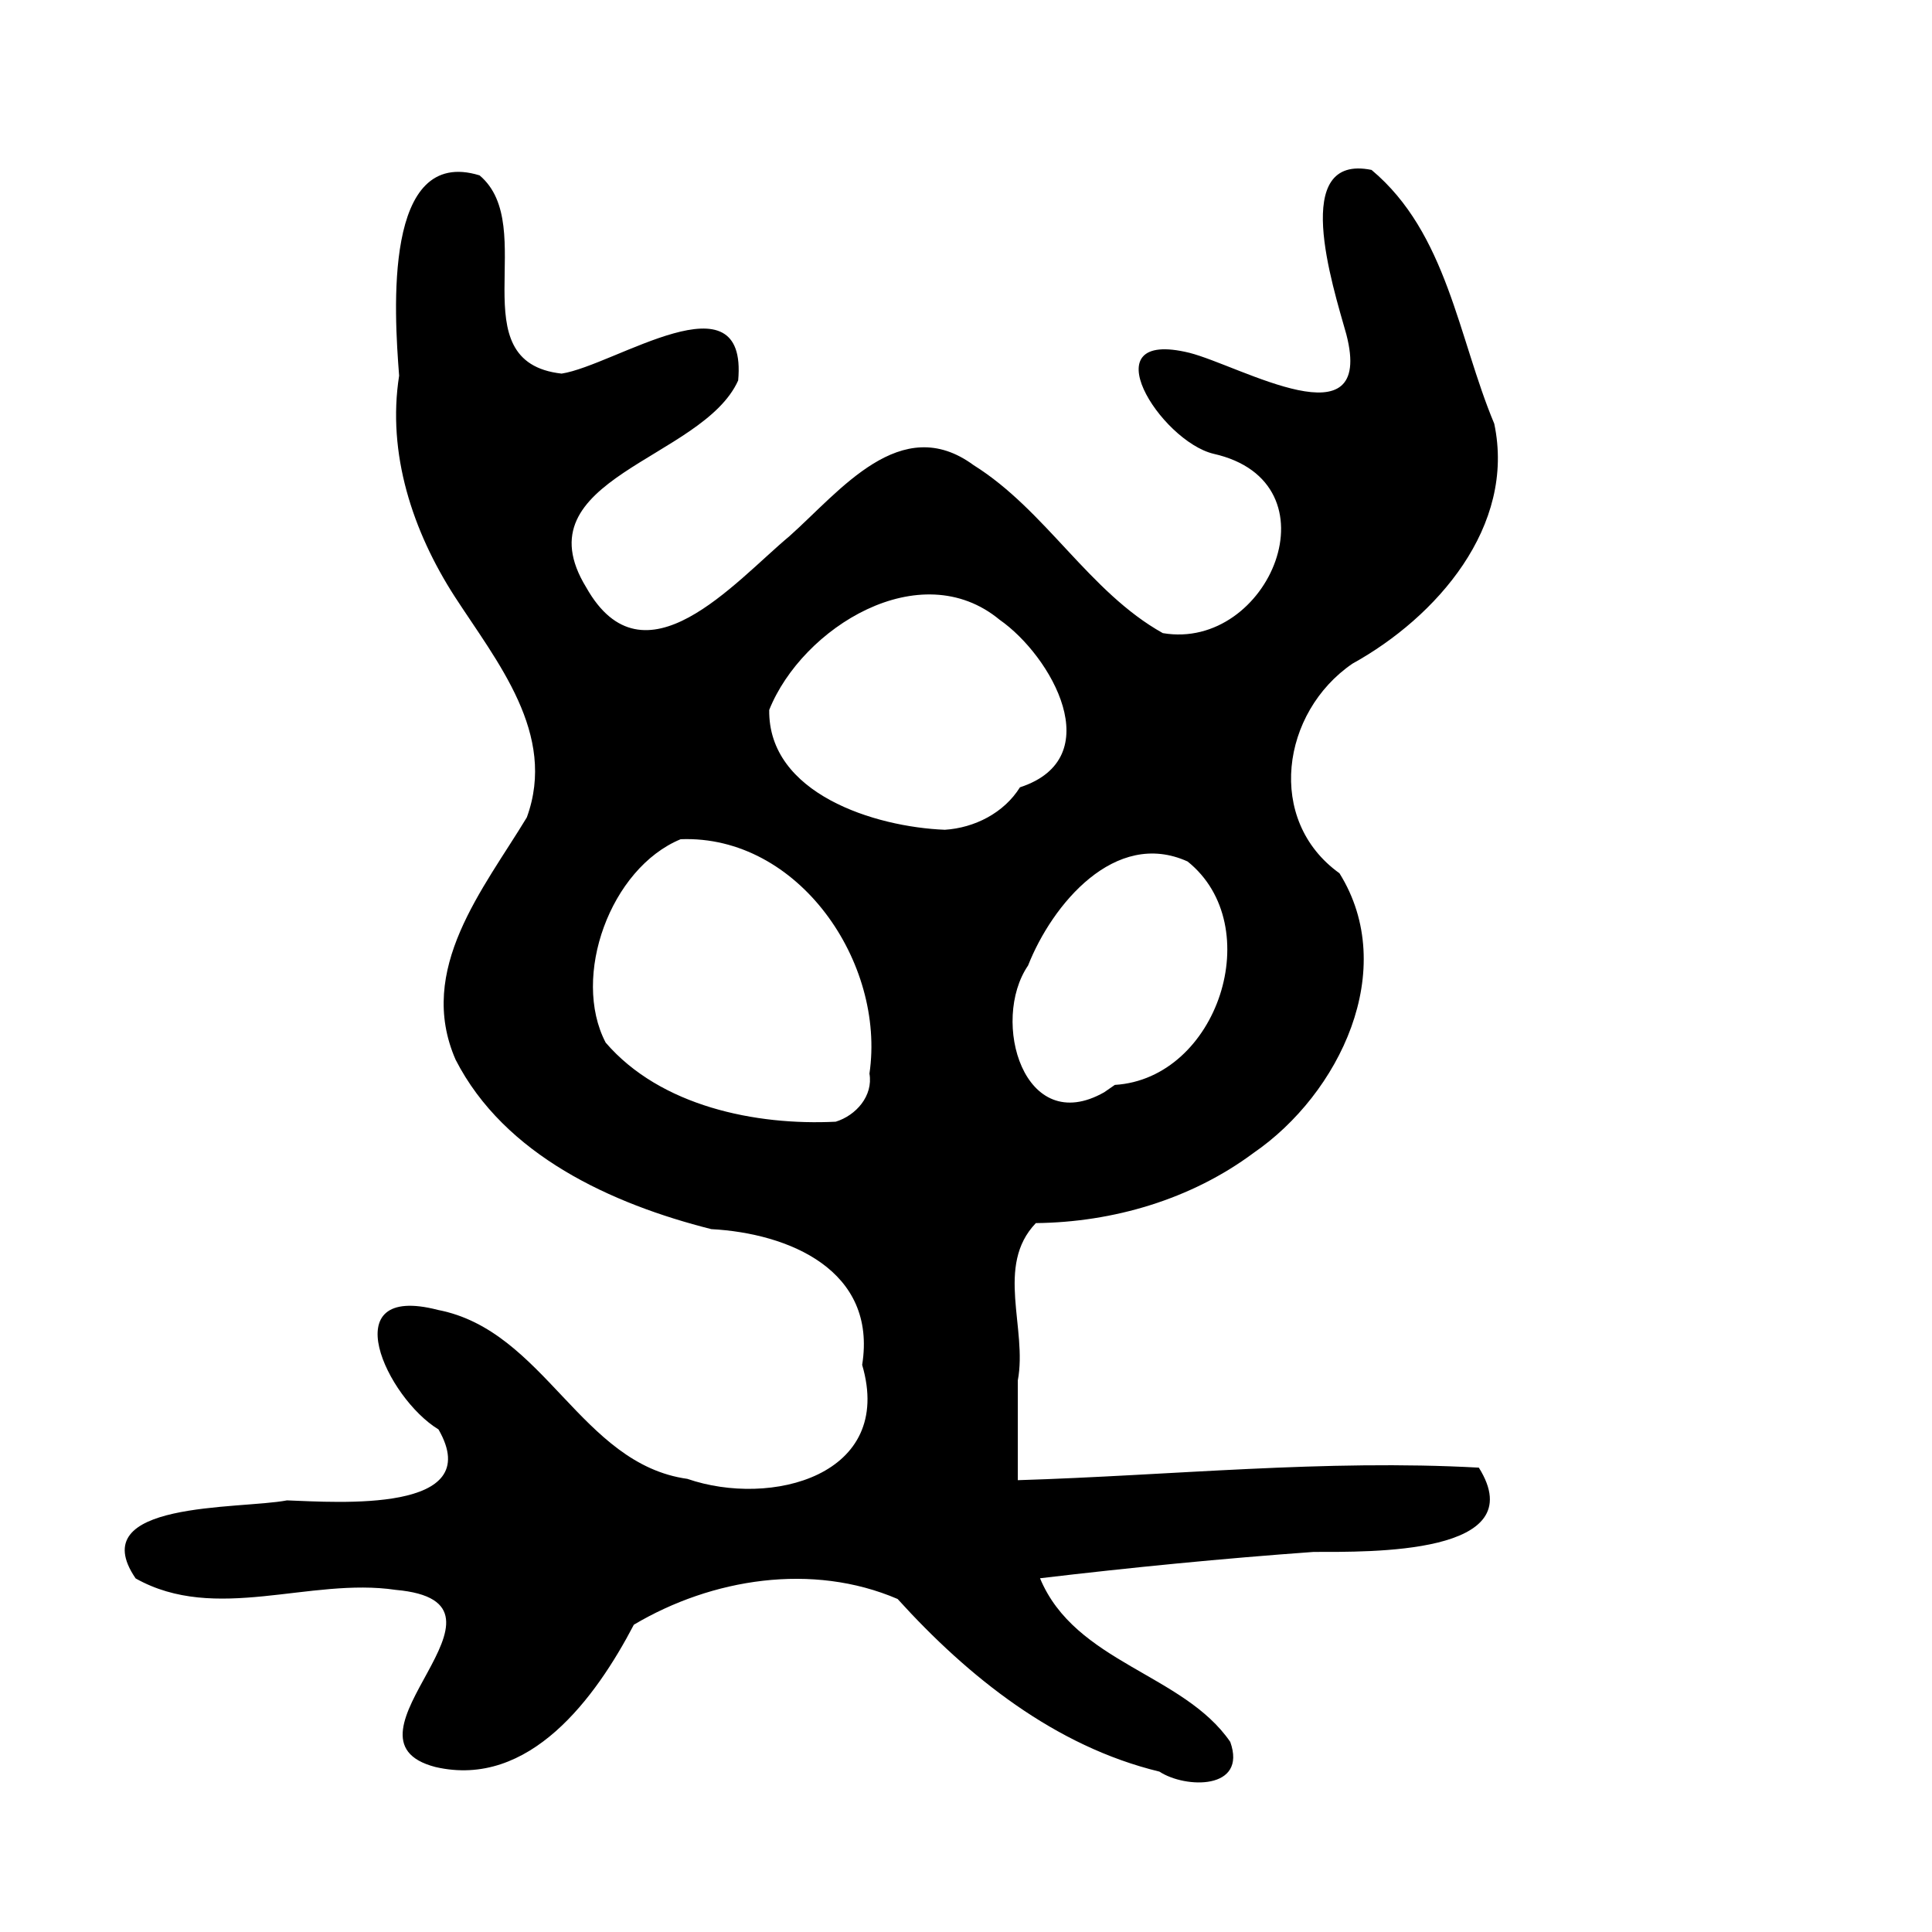 <?xml version="1.0" encoding="UTF-8" standalone="no"?>
<!-- Created with Inkscape (http://www.inkscape.org/) -->

<svg
   xmlns:dc="http://purl.org/dc/elements/1.1/"
   xmlns:cc="http://creativecommons.org/ns#"
   xmlns:rdf="http://www.w3.org/1999/02/22-rdf-syntax-ns#"
   xmlns:svg="http://www.w3.org/2000/svg"
   xmlns="http://www.w3.org/2000/svg"
   xmlns:sodipodi="http://sodipodi.sourceforge.net/DTD/sodipodi-0.dtd"
   xmlns:inkscape="http://www.inkscape.org/namespaces/inkscape"
   width="300"
   height="300"
   id="svg2"
   version="1.1"
   inkscape:version="0.47 r22583"
   sodipodi:docname="萬-bigseal.svg">
  <defs
     id="defs4">
    <inkscape:perspective
       sodipodi:type="inkscape:persp3d"
       inkscape:vp_x="0 : 526.18109 : 1"
       inkscape:vp_y="0 : 1000 : 0"
       inkscape:vp_z="744.09448 : 526.18109 : 1"
       inkscape:persp3d-origin="372.04724 : 350.78739 : 1"
       id="perspective10" />
    <inkscape:perspective
       id="perspective2824"
       inkscape:persp3d-origin="0.5 : 0.33333333 : 1"
       inkscape:vp_z="1 : 0.5 : 1"
       inkscape:vp_y="0 : 1000 : 0"
       inkscape:vp_x="0 : 0.5 : 1"
       sodipodi:type="inkscape:persp3d" />
    <inkscape:perspective
       id="perspective2851"
       inkscape:persp3d-origin="0.5 : 0.33333333 : 1"
       inkscape:vp_z="1 : 0.5 : 1"
       inkscape:vp_y="0 : 1000 : 0"
       inkscape:vp_x="0 : 0.5 : 1"
       sodipodi:type="inkscape:persp3d" />
    <inkscape:perspective
       id="perspective2894"
       inkscape:persp3d-origin="0.5 : 0.33333333 : 1"
       inkscape:vp_z="1 : 0.5 : 1"
       inkscape:vp_y="0 : 1000 : 0"
       inkscape:vp_x="0 : 0.5 : 1"
       sodipodi:type="inkscape:persp3d" />
    <inkscape:perspective
       id="perspective2934"
       inkscape:persp3d-origin="0.5 : 0.33333333 : 1"
       inkscape:vp_z="1 : 0.5 : 1"
       inkscape:vp_y="0 : 1000 : 0"
       inkscape:vp_x="0 : 0.5 : 1"
       sodipodi:type="inkscape:persp3d" />
  </defs>
  <sodipodi:namedview
     id="base"
     pagecolor="#ffffff"
     bordercolor="#666666"
     borderopacity="1.0"
     inkscape:pageopacity="0.0"
     inkscape:pageshadow="2"
     inkscape:zoom="1.979899"
     inkscape:cx="287.3656"
     inkscape:cy="148.70367"
     inkscape:document-units="px"
     inkscape:current-layer="layer1"
     showgrid="false"
     inkscape:window-width="1280"
     inkscape:window-height="950"
     inkscape:window-x="0"
     inkscape:window-y="25"
     inkscape:window-maximized="1" />
  <g
     inkscape:label="Calque 1"
     inkscape:groupmode="layer"
     id="layer1"
     transform="translate(0,-752.362)">
    <path
       style="fill:#000000"
       d="m 180.029,1027.456 c -16.174,-3.912 -29.676,-14.695 -40.648,-26.805 -13.22,-5.674 -28.825,-3.21 -40.956,3.995 -5.905,11.296 -16.196,25.474 -30.807,22.098 -16.953,-4.386 15.705,-25.567 -6.185,-27.508 -13.336,-1.981 -27.942,5.22 -40.37,-1.777 -8.285,-12.099 16.083,-10.695 23.506,-12.119 7.859,0.285 31.04,2.039 23.521,-11.015 -8.002,-4.862 -16.48,-22.81 -0.077,-18.556 16.58,3.207 22.153,23.924 38.723,26.231 12.927,4.462 32.208,-0.468 27.141,-17.698 2.358,-14.737 -11.443,-20.443 -23.419,-21.079 -15.474,-3.904 -32.12,-11.478 -39.71,-26.309 -6.138,-14.05 4.344,-26.523 11.058,-37.628 4.72,-12.956 -4.621,-24.134 -11.203,-34.3 -6.521,-10.117 -10.523,-22.193 -8.626,-34.286 -0.767,-9.886 -2.479,-35.732 12.497,-31.103 9.402,7.924 -3.345,28.984 12.736,30.779 8.257,-1.277 28.947,-15.723 27.413,1.065 -5.527,12.318 -33.998,15.157 -23.592,32.134 8.941,15.883 23.023,-0.835 31.548,-7.949 7.841,-6.972 17.295,-19.348 28.599,-11.038 11.212,7.006 17.929,19.687 29.383,26.084 16.501,2.82 27.523,-23.437 7.869,-27.848 -8.212,-1.98 -19.435,-19.521 -3.723,-15.674 7.99,2.046 28.801,14.321 24.357,-2.854 -2.183,-7.766 -8.744,-28.132 3.911,-25.548 11.747,9.823 13.461,26.05 19.053,39.406 3.376,15.959 -8.957,30.038 -22.022,37.263 -11.021,7.54 -13.503,24.306 -2.012,32.546 9.335,14.981 -0.023,34.273 -13.326,43.416 -9.684,7.217 -21.81,10.78 -33.82,10.906 -6.354,6.63 -1.276,16.354 -2.801,24.425 0,5.165 0,10.33 0,15.495 23.857,-0.732 47.705,-3.267 71.589,-1.947 8.516,13.611 -17.026,13.07 -25.661,13.087 -14.19,1.024 -28.353,2.413 -42.48,4.09 5.47,13.159 22.266,14.803 29.543,25.413 2.657,7.479 -6.966,7.263 -11.008,4.608 z M 135.008,919.071 c 2.534,-17.232 -10.996,-37.092 -29.316,-36.396 -10.917,4.51 -17.001,21.318 -11.645,31.582 8.523,9.903 23.32,12.903 35.723,12.283 3.148,-0.972 5.833,-4.004 5.238,-7.469 z m 38.102,1.755 c 16,-0.986 23.755,-24.705 11.302,-34.692 -11.279,-5.118 -21.057,6.711 -24.774,16.154 -5.869,8.583 -0.664,26.767 11.823,19.68 l 1.649,-1.142 0,0 z m -14.73,-46.211 c 13.877,-4.535 4.883,-20.409 -3.155,-26.014 -12.328,-10.2 -30.659,1.207 -35.782,13.997 -0.172,13.013 16.399,18.182 27.276,18.611 4.616,-0.3 9.171,-2.609 11.66,-6.594 z"
       id="path2940" />
  </g>
</svg>
